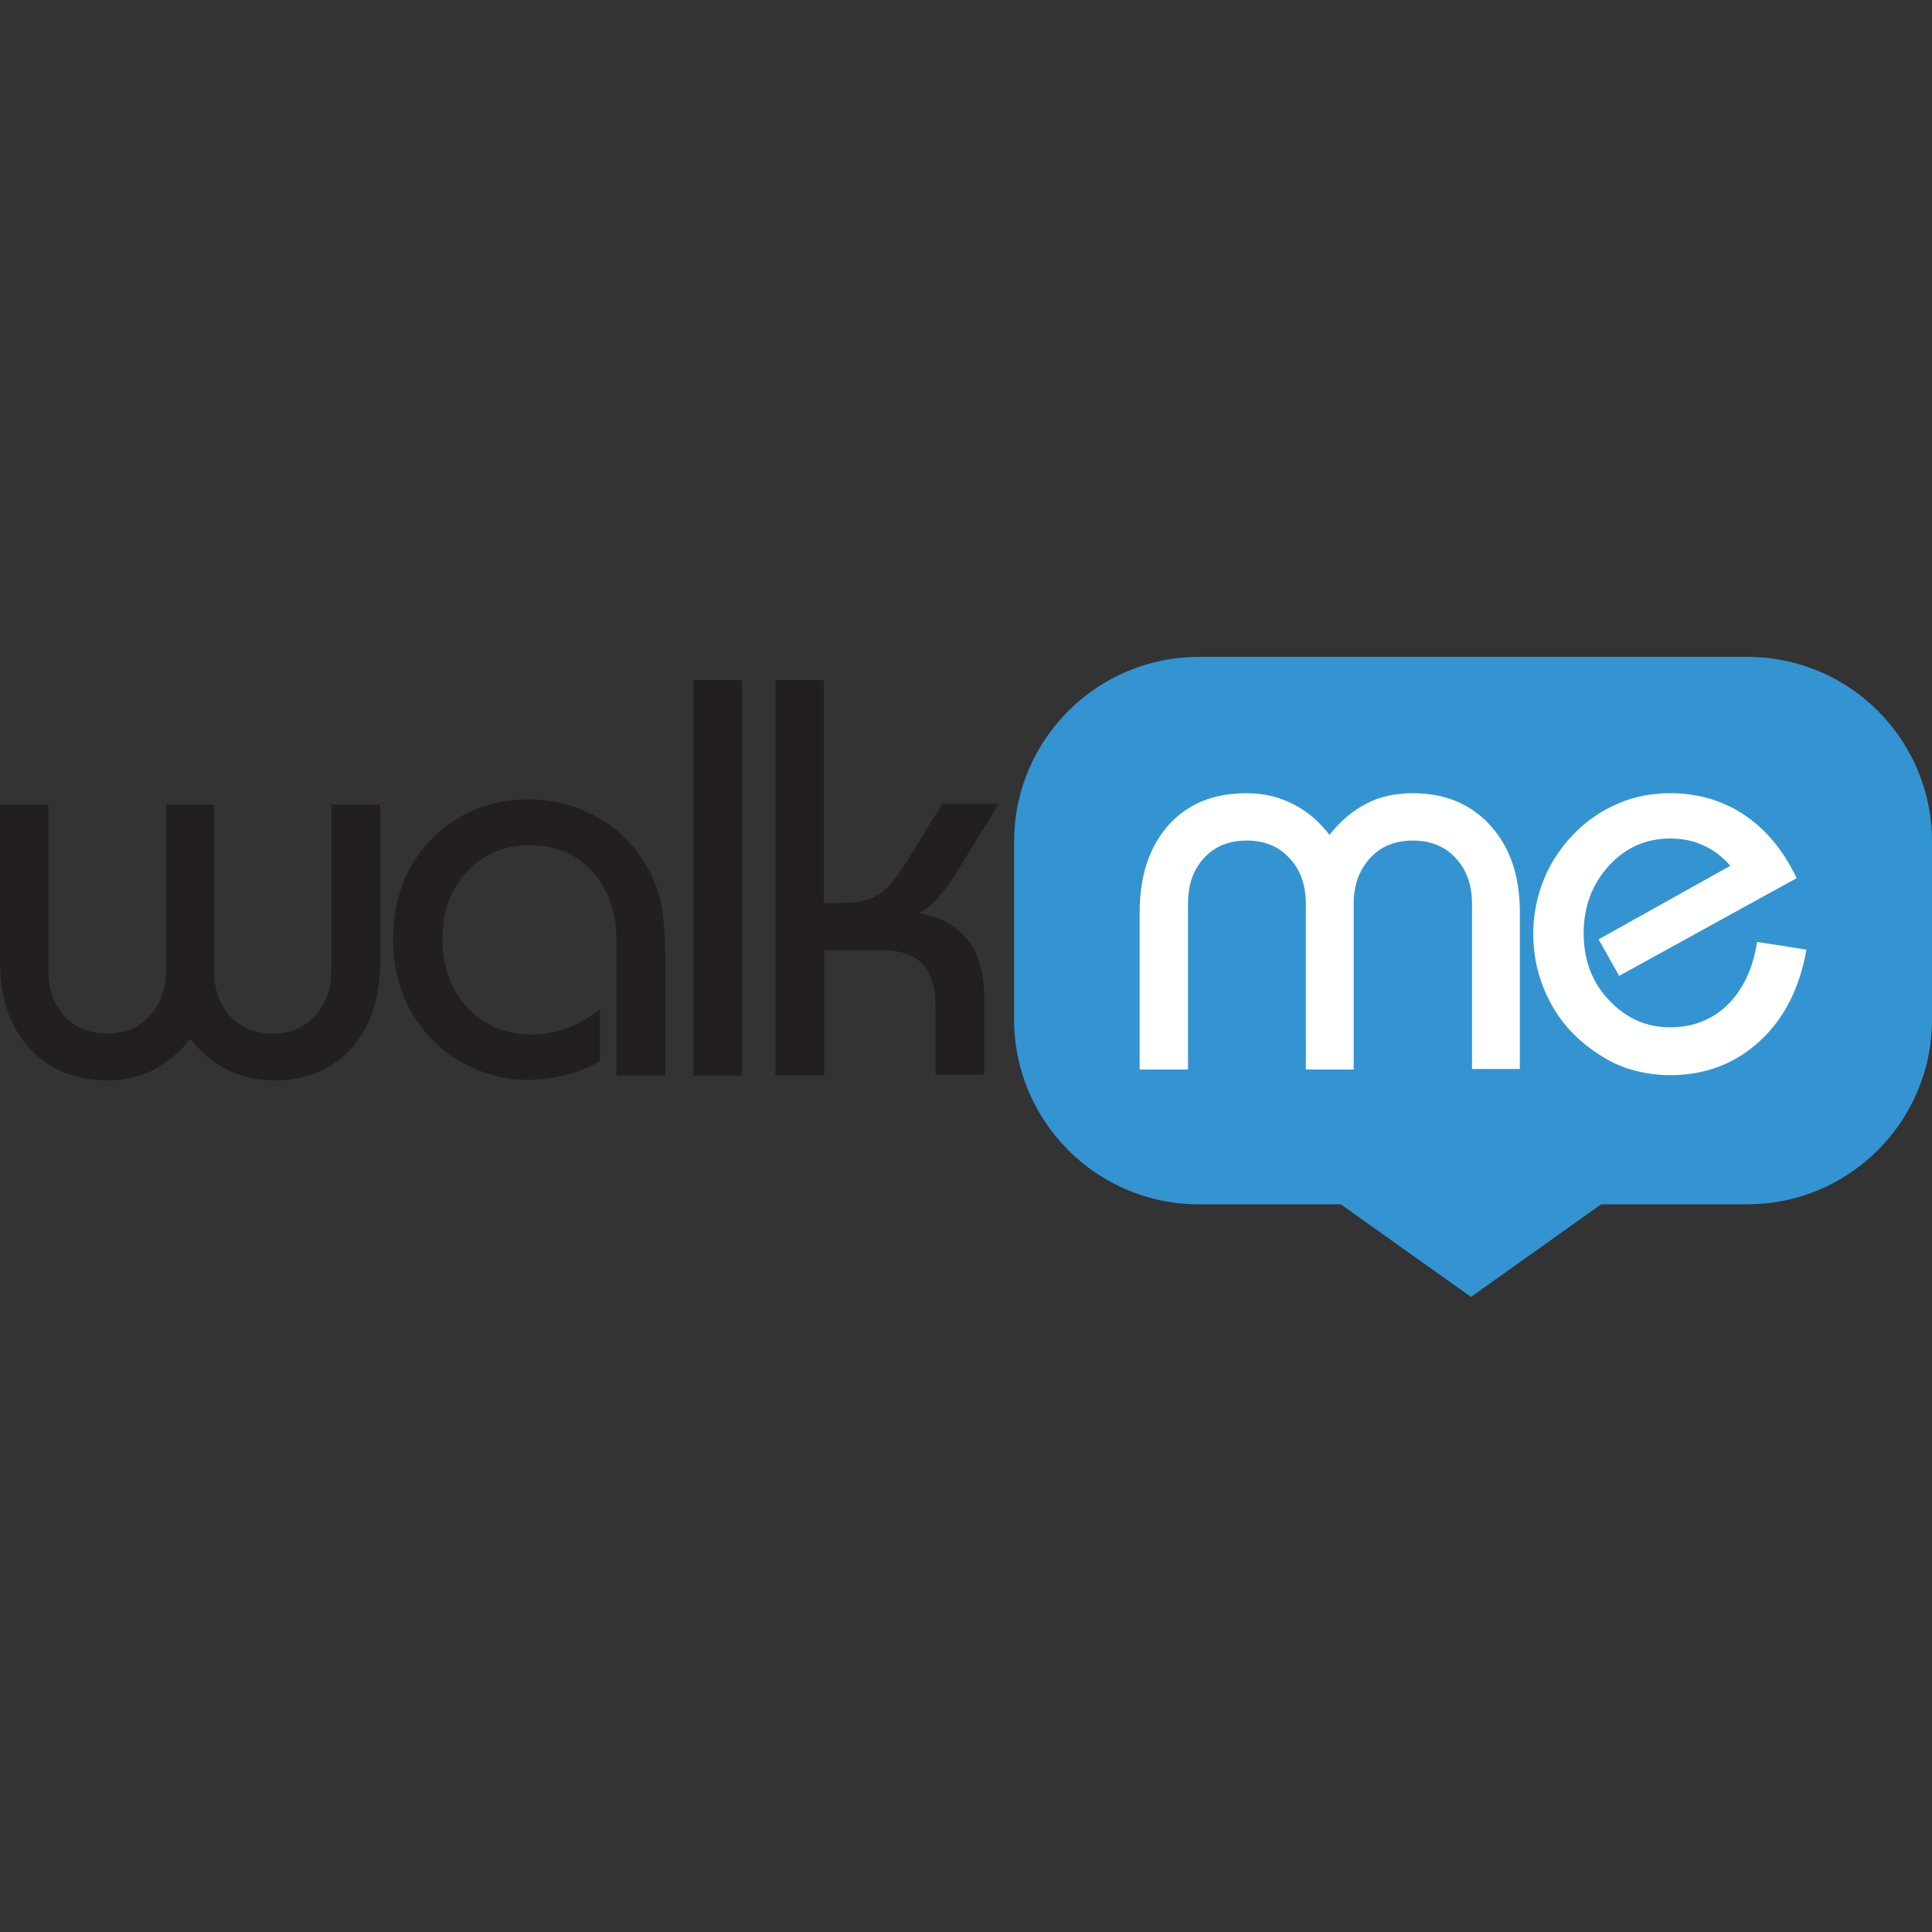 <svg width="100" height="100" viewBox="0 0 100 100" fill="none" xmlns="http://www.w3.org/2000/svg">
<rect x="0" y="0" width="100" height="100" fill="#333333" stroke="none"/>
<g clip-path="url(#clip0)">
<path d="M19.68 41.643V49.739C19.68 51.657 19.174 53.148 18.189 54.266C17.177 55.385 15.845 55.917 14.168 55.917C13.289 55.917 12.49 55.731 11.744 55.358C10.999 54.985 10.386 54.453 9.854 53.76C9.294 54.479 8.655 55.012 7.936 55.385C7.217 55.758 6.418 55.917 5.566 55.917C3.888 55.917 2.53 55.358 1.518 54.24C0.506 53.148 0 51.63 0 49.739V41.643H2.503V50.192C2.503 51.177 2.77 51.976 3.329 52.589C3.888 53.201 4.634 53.494 5.539 53.494C6.445 53.494 7.19 53.201 7.75 52.589C8.309 51.976 8.602 51.177 8.602 50.192V41.643H11.079V50.192C11.079 51.177 11.345 51.976 11.904 52.589C12.463 53.201 13.209 53.494 14.114 53.494C15.02 53.494 15.739 53.201 16.298 52.589C16.858 51.976 17.151 51.177 17.151 50.192V41.643H19.68Z" fill="#231F20"/>
<path d="M31.904 55.651V48.674C31.904 47.209 31.478 46.011 30.652 45.105C29.827 44.2 28.735 43.747 27.43 43.747C26.125 43.747 25.033 44.2 24.181 45.105C23.329 46.011 22.903 47.156 22.903 48.594C22.903 50.032 23.329 51.23 24.208 52.163C25.087 53.094 26.178 53.547 27.537 53.547C28.149 53.547 28.735 53.441 29.321 53.228C29.907 53.015 30.466 52.695 31.052 52.242V54.932C30.493 55.252 29.88 55.491 29.241 55.651C28.602 55.811 27.936 55.891 27.244 55.891C26.578 55.891 25.912 55.784 25.246 55.571C24.581 55.358 23.995 55.065 23.462 54.719C22.45 54.027 21.678 53.148 21.145 52.109C20.613 51.071 20.346 49.899 20.346 48.62C20.346 46.517 21.012 44.786 22.343 43.427C23.675 42.069 25.353 41.377 27.377 41.377C28.708 41.377 29.96 41.723 31.078 42.389C32.197 43.055 33.049 43.987 33.662 45.185C33.928 45.718 34.141 46.304 34.248 46.943C34.354 47.582 34.434 48.514 34.434 49.792V55.678H31.904V55.651Z" fill="#231F20"/>
<path d="M38.402 35.198H35.899V55.678H38.402V35.198Z" fill="#231F20"/>
<path d="M40.133 55.651V35.198H42.636V46.73H43.755C44.474 46.73 45.06 46.57 45.513 46.277C45.965 45.984 46.445 45.398 46.977 44.519L48.762 41.617H51.691L49.641 44.945C49.268 45.558 48.922 46.037 48.575 46.437C48.229 46.836 47.883 47.102 47.563 47.262C48.708 47.475 49.561 47.955 50.12 48.674C50.679 49.393 50.945 50.431 50.945 51.763V55.624H48.416V52.109C48.416 51.097 48.202 50.352 47.75 49.899C47.297 49.419 46.605 49.18 45.646 49.18H42.663V55.651H40.133Z" fill="#231F20"/>
<path fill-rule="evenodd" clip-rule="evenodd" d="M90.439 34H62.051C56.778 34 52.49 38.288 52.49 43.561V52.775C52.49 58.048 56.778 62.336 62.051 62.336H69.401L76.138 67.129L82.876 62.336H90.439C95.712 62.336 100 58.048 100 52.775V43.561C100 38.288 95.739 34 90.439 34Z" fill="#3394D1"/>
<path d="M58.988 55.358V47.236C58.988 45.318 59.494 43.827 60.479 42.708C61.491 41.59 62.823 41.057 64.527 41.057C65.406 41.057 66.205 41.244 66.924 41.617C67.67 41.989 68.282 42.522 68.815 43.214C69.374 42.495 70.013 41.963 70.732 41.59C71.451 41.217 72.25 41.057 73.129 41.057C74.807 41.057 76.138 41.617 77.15 42.735C78.162 43.853 78.668 45.345 78.668 47.236V55.331H76.192V46.783C76.192 45.798 75.899 44.999 75.34 44.413C74.78 43.8 74.035 43.507 73.129 43.507C72.224 43.507 71.478 43.8 70.919 44.413C70.359 45.025 70.067 45.798 70.067 46.783V55.358H67.59V46.783C67.59 45.798 67.297 44.999 66.738 44.413C66.178 43.8 65.433 43.507 64.527 43.507C63.622 43.507 62.876 43.8 62.317 44.413C61.758 45.025 61.491 45.798 61.491 46.783V55.358H58.988Z" fill="white"/>
<path d="M93.502 49.153C93.156 51.151 92.33 52.748 91.079 53.894C89.8 55.065 88.256 55.651 86.445 55.651C85.832 55.651 85.22 55.571 84.607 55.411C83.995 55.252 83.435 55.012 82.903 54.666C81.784 53.973 80.905 53.094 80.293 51.976C79.68 50.858 79.361 49.659 79.361 48.328C79.361 47.342 79.547 46.437 79.894 45.558C80.24 44.679 80.772 43.88 81.438 43.188C82.104 42.495 82.876 41.963 83.755 41.59C84.607 41.217 85.513 41.057 86.471 41.057C87.883 41.057 89.161 41.43 90.28 42.176C91.398 42.921 92.304 44.013 92.996 45.451L83.808 50.511L82.743 48.62L89.561 44.812C89.135 44.333 88.682 43.987 88.149 43.747C87.617 43.507 87.057 43.401 86.445 43.401C85.193 43.401 84.128 43.88 83.276 44.812C82.423 45.744 81.971 46.916 81.971 48.301C81.971 49.686 82.397 50.831 83.276 51.763C84.154 52.695 85.193 53.174 86.445 53.174C87.643 53.174 88.629 52.775 89.427 52.003C90.226 51.204 90.732 50.139 90.945 48.754L93.502 49.153Z" fill="white"/>
</g>
<defs>
<clipPath id="clip0">
<rect width="100" height="33.156" fill="white" transform="translate(0 34)"/>
</clipPath>
</defs>
</svg>
